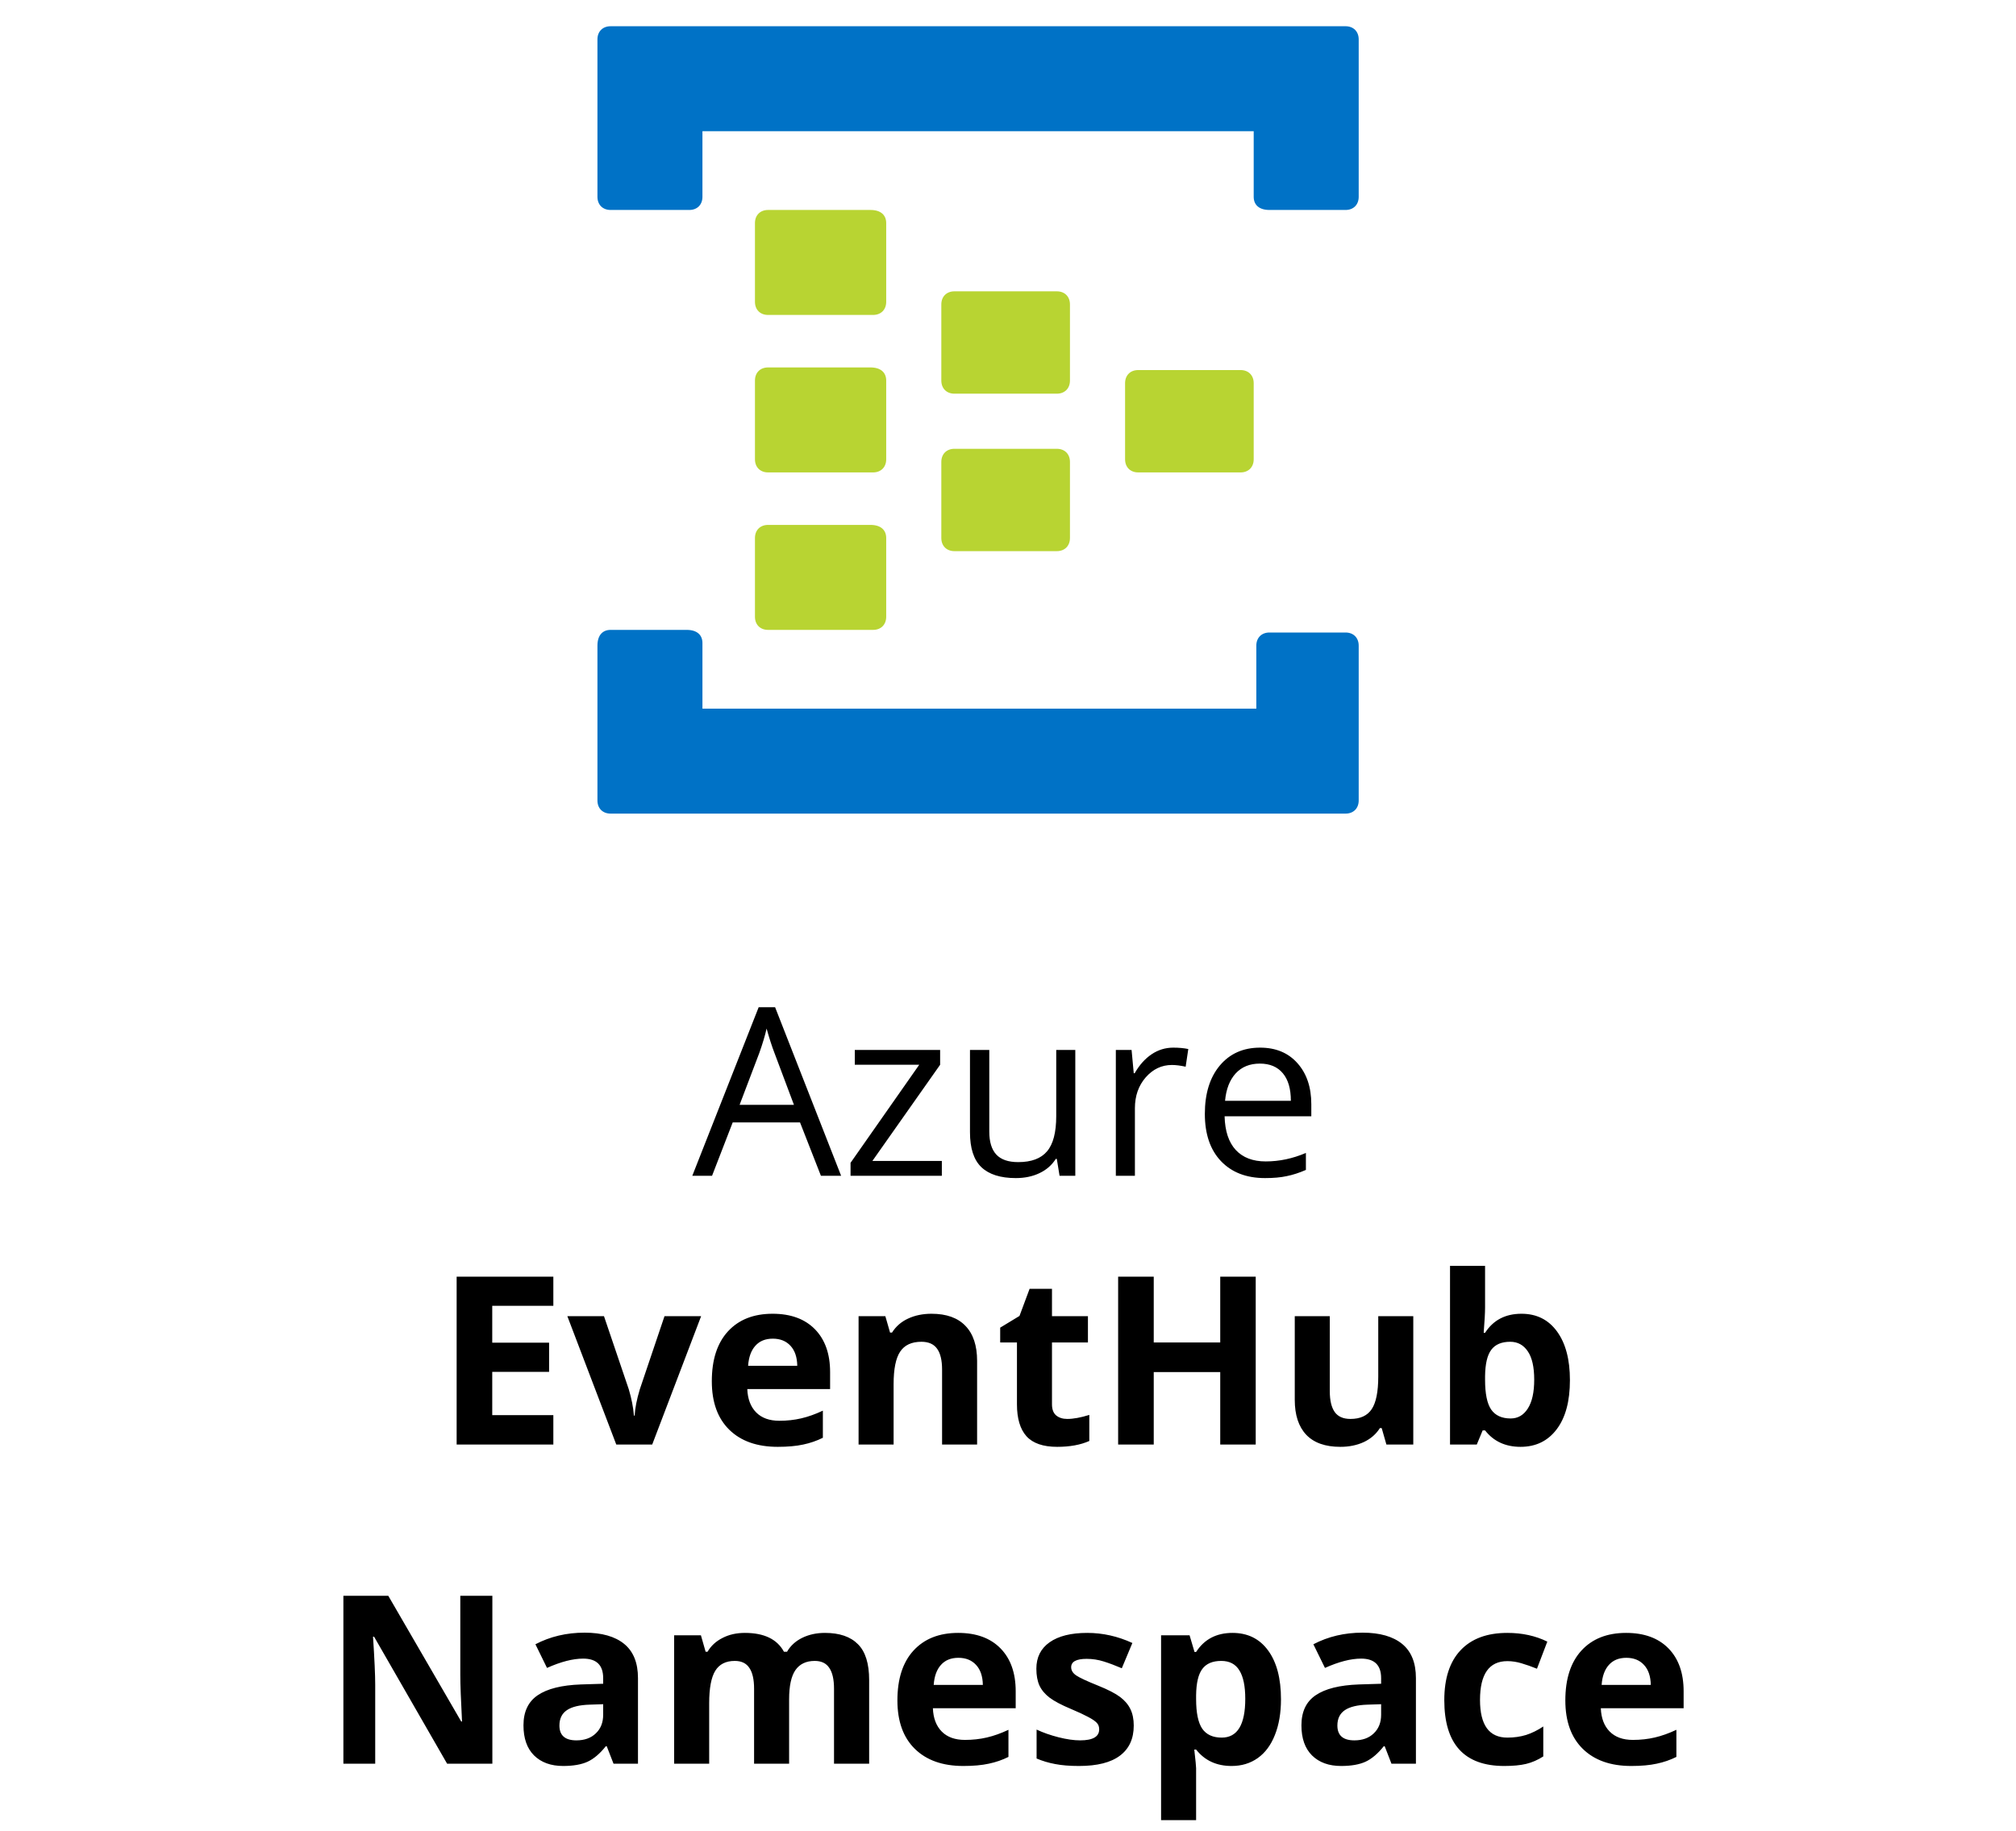<svg width="120" height="109" viewBox="0 0 120 109" fill="none" xmlns="http://www.w3.org/2000/svg">
<path d="M48.864 70L47.62 66.821H43.614L42.384 70H41.208L45.159 59.965H46.137L50.067 70H48.864ZM47.258 65.775L46.096 62.679C45.945 62.287 45.79 61.806 45.631 61.236C45.531 61.674 45.387 62.155 45.2 62.679L44.024 65.775H47.258ZM56.062 70H50.628V69.228L54.716 63.39H50.881V62.508H55.96V63.39L51.927 69.118H56.062V70ZM58.886 62.508V67.368C58.886 67.979 59.025 68.435 59.303 68.735C59.581 69.036 60.016 69.186 60.608 69.186C61.392 69.186 61.964 68.972 62.324 68.544C62.689 68.116 62.871 67.416 62.871 66.445V62.508H64.006V70H63.069L62.905 68.995H62.844C62.611 69.364 62.288 69.647 61.873 69.843C61.463 70.039 60.993 70.137 60.465 70.137C59.553 70.137 58.87 69.92 58.414 69.487C57.963 69.054 57.737 68.362 57.737 67.409V62.508H58.886ZM69.837 62.371C70.17 62.371 70.468 62.398 70.732 62.453L70.575 63.506C70.265 63.438 69.992 63.403 69.755 63.403C69.149 63.403 68.629 63.649 68.196 64.142C67.768 64.634 67.554 65.247 67.554 65.981V70H66.419V62.508H67.356L67.485 63.895H67.54C67.818 63.408 68.153 63.032 68.545 62.768C68.937 62.503 69.368 62.371 69.837 62.371ZM75.299 70.137C74.191 70.137 73.316 69.799 72.674 69.125C72.036 68.451 71.717 67.514 71.717 66.315C71.717 65.108 72.013 64.148 72.606 63.438C73.203 62.727 74.002 62.371 75.005 62.371C75.944 62.371 76.686 62.681 77.233 63.301C77.78 63.916 78.054 64.73 78.054 65.741V66.459H72.893C72.915 67.338 73.136 68.006 73.556 68.462C73.98 68.918 74.574 69.145 75.34 69.145C76.147 69.145 76.944 68.977 77.732 68.64V69.651C77.331 69.825 76.951 69.948 76.591 70.02C76.235 70.098 75.805 70.137 75.299 70.137ZM74.991 63.321C74.39 63.321 73.909 63.517 73.549 63.909C73.193 64.301 72.984 64.843 72.92 65.536H76.837C76.837 64.821 76.677 64.274 76.358 63.895C76.039 63.513 75.584 63.321 74.991 63.321Z" fill="black"/>
<path d="M32.937 86H27.181V76.006H32.937V77.742H29.3V79.936H32.684V81.673H29.3V84.25H32.937V86ZM36.683 86L33.77 78.357H35.951L37.428 82.712C37.592 83.263 37.694 83.785 37.735 84.277H37.776C37.799 83.84 37.902 83.318 38.084 82.712L39.554 78.357H41.734L38.822 86H36.683ZM46 79.697C45.558 79.697 45.212 79.838 44.961 80.121C44.71 80.399 44.567 80.796 44.53 81.311H47.456C47.447 80.796 47.312 80.399 47.053 80.121C46.793 79.838 46.442 79.697 46 79.697ZM46.294 86.137C45.063 86.137 44.102 85.797 43.409 85.118C42.717 84.439 42.37 83.478 42.37 82.233C42.37 80.953 42.689 79.964 43.327 79.267C43.97 78.565 44.856 78.214 45.986 78.214C47.066 78.214 47.907 78.522 48.509 79.137C49.11 79.752 49.411 80.602 49.411 81.686V82.698H44.482C44.505 83.291 44.681 83.753 45.009 84.086C45.337 84.419 45.797 84.585 46.39 84.585C46.85 84.585 47.285 84.537 47.695 84.441C48.105 84.346 48.534 84.193 48.98 83.983V85.597C48.616 85.779 48.226 85.913 47.812 86C47.397 86.091 46.891 86.137 46.294 86.137ZM58.161 86H56.076V81.536C56.076 80.985 55.978 80.572 55.782 80.299C55.586 80.021 55.274 79.882 54.846 79.882C54.262 79.882 53.841 80.078 53.581 80.47C53.321 80.857 53.191 81.502 53.191 82.404V86H51.106V78.357H52.699L52.98 79.335H53.096C53.328 78.966 53.647 78.688 54.053 78.501C54.463 78.31 54.928 78.214 55.447 78.214C56.336 78.214 57.01 78.455 57.471 78.939C57.931 79.417 58.161 80.11 58.161 81.017V86ZM63.527 84.476C63.892 84.476 64.329 84.396 64.84 84.236V85.788C64.32 86.02 63.682 86.137 62.926 86.137C62.092 86.137 61.483 85.927 61.101 85.508C60.722 85.084 60.533 84.451 60.533 83.607V79.923H59.535V79.041L60.684 78.344L61.285 76.731H62.618V78.357H64.758V79.923H62.618V83.607C62.618 83.904 62.7 84.122 62.864 84.264C63.033 84.405 63.254 84.476 63.527 84.476ZM74.745 86H72.633V81.686H68.675V86H66.556V76.006H68.675V79.923H72.633V76.006H74.745V86ZM82.524 86L82.244 85.022H82.135C81.912 85.378 81.595 85.654 81.185 85.85C80.774 86.041 80.307 86.137 79.783 86.137C78.885 86.137 78.209 85.897 77.753 85.419C77.297 84.936 77.069 84.243 77.069 83.341V78.357H79.154V82.821C79.154 83.373 79.252 83.787 79.448 84.065C79.644 84.339 79.956 84.476 80.385 84.476C80.968 84.476 81.39 84.282 81.649 83.894C81.909 83.503 82.039 82.856 82.039 81.953V78.357H84.124V86H82.524ZM90.564 78.214C91.466 78.214 92.172 78.567 92.683 79.273C93.193 79.975 93.448 80.939 93.448 82.165C93.448 83.427 93.184 84.405 92.655 85.098C92.131 85.79 91.416 86.137 90.509 86.137C89.611 86.137 88.907 85.811 88.397 85.159H88.253L87.904 86H86.311V75.363H88.397V77.838C88.397 78.152 88.369 78.656 88.314 79.349H88.397C88.884 78.592 89.606 78.214 90.564 78.214ZM89.894 79.882C89.379 79.882 89.003 80.041 88.766 80.36C88.529 80.675 88.406 81.197 88.397 81.926V82.151C88.397 82.972 88.517 83.56 88.759 83.915C89.005 84.27 89.392 84.448 89.921 84.448C90.349 84.448 90.689 84.252 90.939 83.86C91.195 83.464 91.322 82.89 91.322 82.138C91.322 81.386 91.195 80.823 90.939 80.449C90.684 80.071 90.336 79.882 89.894 79.882ZM29.307 105H26.613L22.266 97.439H22.204C22.291 98.775 22.334 99.727 22.334 100.297V105H20.44V95.006H23.113L27.454 102.491H27.502C27.434 101.192 27.399 100.274 27.399 99.736V95.006H29.307V105ZM36.519 105L36.115 103.961H36.06C35.71 104.403 35.347 104.711 34.974 104.884C34.605 105.052 34.121 105.137 33.524 105.137C32.791 105.137 32.212 104.927 31.788 104.508C31.369 104.089 31.159 103.492 31.159 102.717C31.159 101.906 31.442 101.309 32.007 100.926C32.577 100.538 33.433 100.324 34.577 100.283L35.903 100.242V99.907C35.903 99.132 35.507 98.745 34.714 98.745C34.103 98.745 33.385 98.93 32.56 99.299L31.87 97.891C32.75 97.43 33.725 97.2 34.796 97.2C35.821 97.2 36.607 97.424 37.154 97.87C37.701 98.317 37.975 98.996 37.975 99.907V105H36.519ZM35.903 101.459L35.097 101.486C34.491 101.505 34.039 101.614 33.743 101.814C33.447 102.015 33.299 102.32 33.299 102.73C33.299 103.318 33.636 103.612 34.31 103.612C34.794 103.612 35.179 103.473 35.466 103.195C35.758 102.917 35.903 102.548 35.903 102.088V101.459ZM46.971 105H44.886V100.536C44.886 99.985 44.792 99.572 44.605 99.299C44.423 99.021 44.134 98.882 43.737 98.882C43.204 98.882 42.817 99.078 42.575 99.47C42.334 99.862 42.213 100.507 42.213 101.404V105H40.128V97.357H41.721L42.001 98.335H42.117C42.322 97.984 42.618 97.711 43.006 97.515C43.393 97.314 43.838 97.214 44.339 97.214C45.483 97.214 46.258 97.588 46.663 98.335H46.848C47.053 97.98 47.353 97.704 47.75 97.508C48.151 97.312 48.602 97.214 49.103 97.214C49.969 97.214 50.623 97.437 51.065 97.884C51.512 98.326 51.735 99.037 51.735 100.017V105H49.644V100.536C49.644 99.985 49.55 99.572 49.363 99.299C49.181 99.021 48.892 98.882 48.495 98.882C47.985 98.882 47.602 99.064 47.347 99.429C47.096 99.793 46.971 100.372 46.971 101.165V105ZM57.047 98.697C56.605 98.697 56.258 98.838 56.008 99.121C55.757 99.399 55.614 99.796 55.577 100.311H58.503C58.494 99.796 58.359 99.399 58.1 99.121C57.84 98.838 57.489 98.697 57.047 98.697ZM57.341 105.137C56.11 105.137 55.149 104.797 54.456 104.118C53.763 103.439 53.417 102.478 53.417 101.233C53.417 99.953 53.736 98.964 54.374 98.267C55.017 97.565 55.903 97.214 57.033 97.214C58.113 97.214 58.954 97.522 59.556 98.137C60.157 98.752 60.458 99.602 60.458 100.687V101.698H55.529C55.552 102.291 55.727 102.753 56.056 103.086C56.384 103.419 56.844 103.585 57.437 103.585C57.897 103.585 58.332 103.537 58.742 103.441C59.152 103.346 59.581 103.193 60.027 102.983V104.597C59.663 104.779 59.273 104.913 58.858 105C58.444 105.091 57.938 105.137 57.341 105.137ZM67.485 102.73C67.485 103.514 67.212 104.111 66.665 104.521C66.123 104.932 65.309 105.137 64.225 105.137C63.669 105.137 63.195 105.098 62.803 105.021C62.411 104.948 62.044 104.838 61.702 104.692V102.97C62.09 103.152 62.525 103.305 63.008 103.428C63.495 103.551 63.924 103.612 64.293 103.612C65.049 103.612 65.428 103.394 65.428 102.956C65.428 102.792 65.378 102.66 65.277 102.56C65.177 102.455 65.004 102.339 64.758 102.211C64.512 102.079 64.184 101.926 63.773 101.753C63.185 101.507 62.753 101.279 62.475 101.069C62.201 100.86 62.001 100.62 61.873 100.352C61.75 100.078 61.688 99.743 61.688 99.347C61.688 98.668 61.95 98.144 62.475 97.774C63.003 97.401 63.751 97.214 64.717 97.214C65.637 97.214 66.533 97.414 67.403 97.815L66.774 99.319C66.392 99.155 66.034 99.021 65.701 98.916C65.368 98.811 65.029 98.759 64.683 98.759C64.067 98.759 63.76 98.925 63.76 99.258C63.76 99.445 63.858 99.606 64.054 99.743C64.254 99.88 64.689 100.083 65.359 100.352C65.956 100.593 66.394 100.819 66.672 101.028C66.95 101.238 67.155 101.479 67.287 101.753C67.419 102.026 67.485 102.352 67.485 102.73ZM73.31 105.137C72.412 105.137 71.708 104.811 71.197 104.159H71.088C71.161 104.797 71.197 105.166 71.197 105.267V108.363H69.112V97.357H70.808L71.102 98.349H71.197C71.685 97.592 72.407 97.214 73.364 97.214C74.267 97.214 74.973 97.562 75.483 98.26C75.994 98.957 76.249 99.925 76.249 101.165C76.249 101.981 76.128 102.689 75.887 103.291C75.65 103.893 75.31 104.351 74.868 104.665C74.426 104.979 73.907 105.137 73.31 105.137ZM72.694 98.882C72.179 98.882 71.803 99.041 71.566 99.36C71.329 99.675 71.206 100.197 71.197 100.926V101.151C71.197 101.972 71.318 102.56 71.56 102.915C71.806 103.271 72.193 103.448 72.722 103.448C73.656 103.448 74.123 102.678 74.123 101.138C74.123 100.386 74.007 99.823 73.774 99.449C73.546 99.071 73.186 98.882 72.694 98.882ZM82.825 105L82.422 103.961H82.367C82.016 104.403 81.654 104.711 81.28 104.884C80.911 105.052 80.428 105.137 79.831 105.137C79.097 105.137 78.519 104.927 78.095 104.508C77.675 104.089 77.466 103.492 77.466 102.717C77.466 101.906 77.748 101.309 78.314 100.926C78.883 100.538 79.74 100.324 80.884 100.283L82.21 100.242V99.907C82.21 99.132 81.814 98.745 81.02 98.745C80.41 98.745 79.692 98.93 78.867 99.299L78.177 97.891C79.056 97.43 80.032 97.2 81.103 97.2C82.128 97.2 82.914 97.424 83.461 97.87C84.008 98.317 84.281 98.996 84.281 99.907V105H82.825ZM82.21 101.459L81.403 101.486C80.797 101.505 80.346 101.614 80.05 101.814C79.754 102.015 79.606 102.32 79.606 102.73C79.606 103.318 79.943 103.612 80.617 103.612C81.1 103.612 81.485 103.473 81.772 103.195C82.064 102.917 82.21 102.548 82.21 102.088V101.459ZM89.538 105.137C87.159 105.137 85.97 103.831 85.97 101.22C85.97 99.921 86.293 98.93 86.94 98.246C87.588 97.558 88.515 97.214 89.723 97.214C90.607 97.214 91.4 97.387 92.102 97.733L91.486 99.347C91.158 99.215 90.853 99.107 90.57 99.025C90.288 98.939 90.005 98.895 89.723 98.895C88.638 98.895 88.096 99.666 88.096 101.206C88.096 102.701 88.638 103.448 89.723 103.448C90.124 103.448 90.495 103.396 90.837 103.291C91.179 103.182 91.52 103.013 91.862 102.785V104.569C91.525 104.784 91.183 104.932 90.837 105.014C90.495 105.096 90.062 105.137 89.538 105.137ZM96.805 98.697C96.363 98.697 96.016 98.838 95.766 99.121C95.515 99.399 95.371 99.796 95.335 100.311H98.261C98.252 99.796 98.117 99.399 97.857 99.121C97.598 98.838 97.247 98.697 96.805 98.697ZM97.099 105.137C95.868 105.137 94.907 104.797 94.214 104.118C93.521 103.439 93.175 102.478 93.175 101.233C93.175 99.953 93.494 98.964 94.132 98.267C94.774 97.565 95.661 97.214 96.791 97.214C97.871 97.214 98.712 97.522 99.314 98.137C99.915 98.752 100.216 99.602 100.216 100.687V101.698H95.287C95.31 102.291 95.485 102.753 95.814 103.086C96.142 103.419 96.602 103.585 97.194 103.585C97.655 103.585 98.09 103.537 98.5 103.441C98.91 103.346 99.338 103.193 99.785 102.983V104.597C99.421 104.779 99.031 104.913 98.616 105C98.201 105.091 97.696 105.137 97.099 105.137Z" fill="black"/>
<path d="M63.688 22.656C63.688 23.125 63.375 23.438 62.906 23.438H56.812C56.344 23.438 56.031 23.125 56.031 22.656V18.125C56.031 17.656 56.344 17.344 56.812 17.344H62.906C63.375 17.344 63.688 17.656 63.688 18.125V22.656Z" fill="#B8D432"/>
<path d="M74.625 27.344C74.625 27.812 74.312 28.125 73.844 28.125H67.75C67.281 28.125 66.969 27.812 66.969 27.344V22.812C66.969 22.344 67.281 22.031 67.75 22.031H73.844C74.312 22.031 74.625 22.344 74.625 22.812V27.344Z" fill="#B8D432"/>
<path d="M63.688 32.031C63.688 32.5 63.375 32.812 62.906 32.812H56.812C56.344 32.812 56.031 32.5 56.031 32.031V27.5C56.031 27.031 56.344 26.719 56.812 26.719H62.906C63.375 26.719 63.688 27.031 63.688 27.5V32.031Z" fill="#B8D432"/>
<path d="M52.75 17.969C52.75 18.438 52.438 18.75 51.969 18.75H45.719C45.25 18.75 44.938 18.438 44.938 17.969V13.281C44.938 12.812 45.25 12.5 45.719 12.5H51.812C52.438 12.5 52.75 12.812 52.75 13.281V17.969Z" fill="#B8D432"/>
<path d="M80.094 1.562H75.406H40.875H37.906H36.344C35.875 1.562 35.562 1.875 35.562 2.344V11.719C35.562 12.188 35.875 12.5 36.344 12.5H41.031C41.5 12.5 41.812 12.188 41.812 11.719V7.812H74.625V11.719C74.625 12.188 74.938 12.5 75.562 12.5H80.094C80.562 12.5 80.875 12.188 80.875 11.719V7.031V2.344C80.875 1.875 80.562 1.562 80.094 1.562Z" fill="#0072C6"/>
<path d="M80.094 37.656H75.562C75.094 37.656 74.781 37.969 74.781 38.438V42.188H41.812V38.281C41.812 37.812 41.5 37.5 40.875 37.5H36.344C35.875 37.5 35.562 37.812 35.562 38.438V47.656C35.562 48.125 35.875 48.438 36.344 48.438H37.906H41.031H75.562H79.938H80.094C80.562 48.438 80.875 48.125 80.875 47.656V38.438C80.875 37.969 80.562 37.656 80.094 37.656Z" fill="#0072C6"/>
<path d="M52.75 27.344C52.75 27.812 52.438 28.125 51.969 28.125H45.719C45.25 28.125 44.938 27.812 44.938 27.344V22.656C44.938 22.188 45.25 21.875 45.719 21.875H51.812C52.438 21.875 52.75 22.188 52.75 22.656V27.344Z" fill="#B8D432"/>
<path d="M52.75 36.719C52.75 37.188 52.438 37.5 51.969 37.5H45.719C45.25 37.5 44.938 37.188 44.938 36.719V32.031C44.938 31.562 45.25 31.25 45.719 31.25H51.812C52.438 31.25 52.75 31.562 52.75 32.031V36.719Z" fill="#B8D432"/>
</svg>
